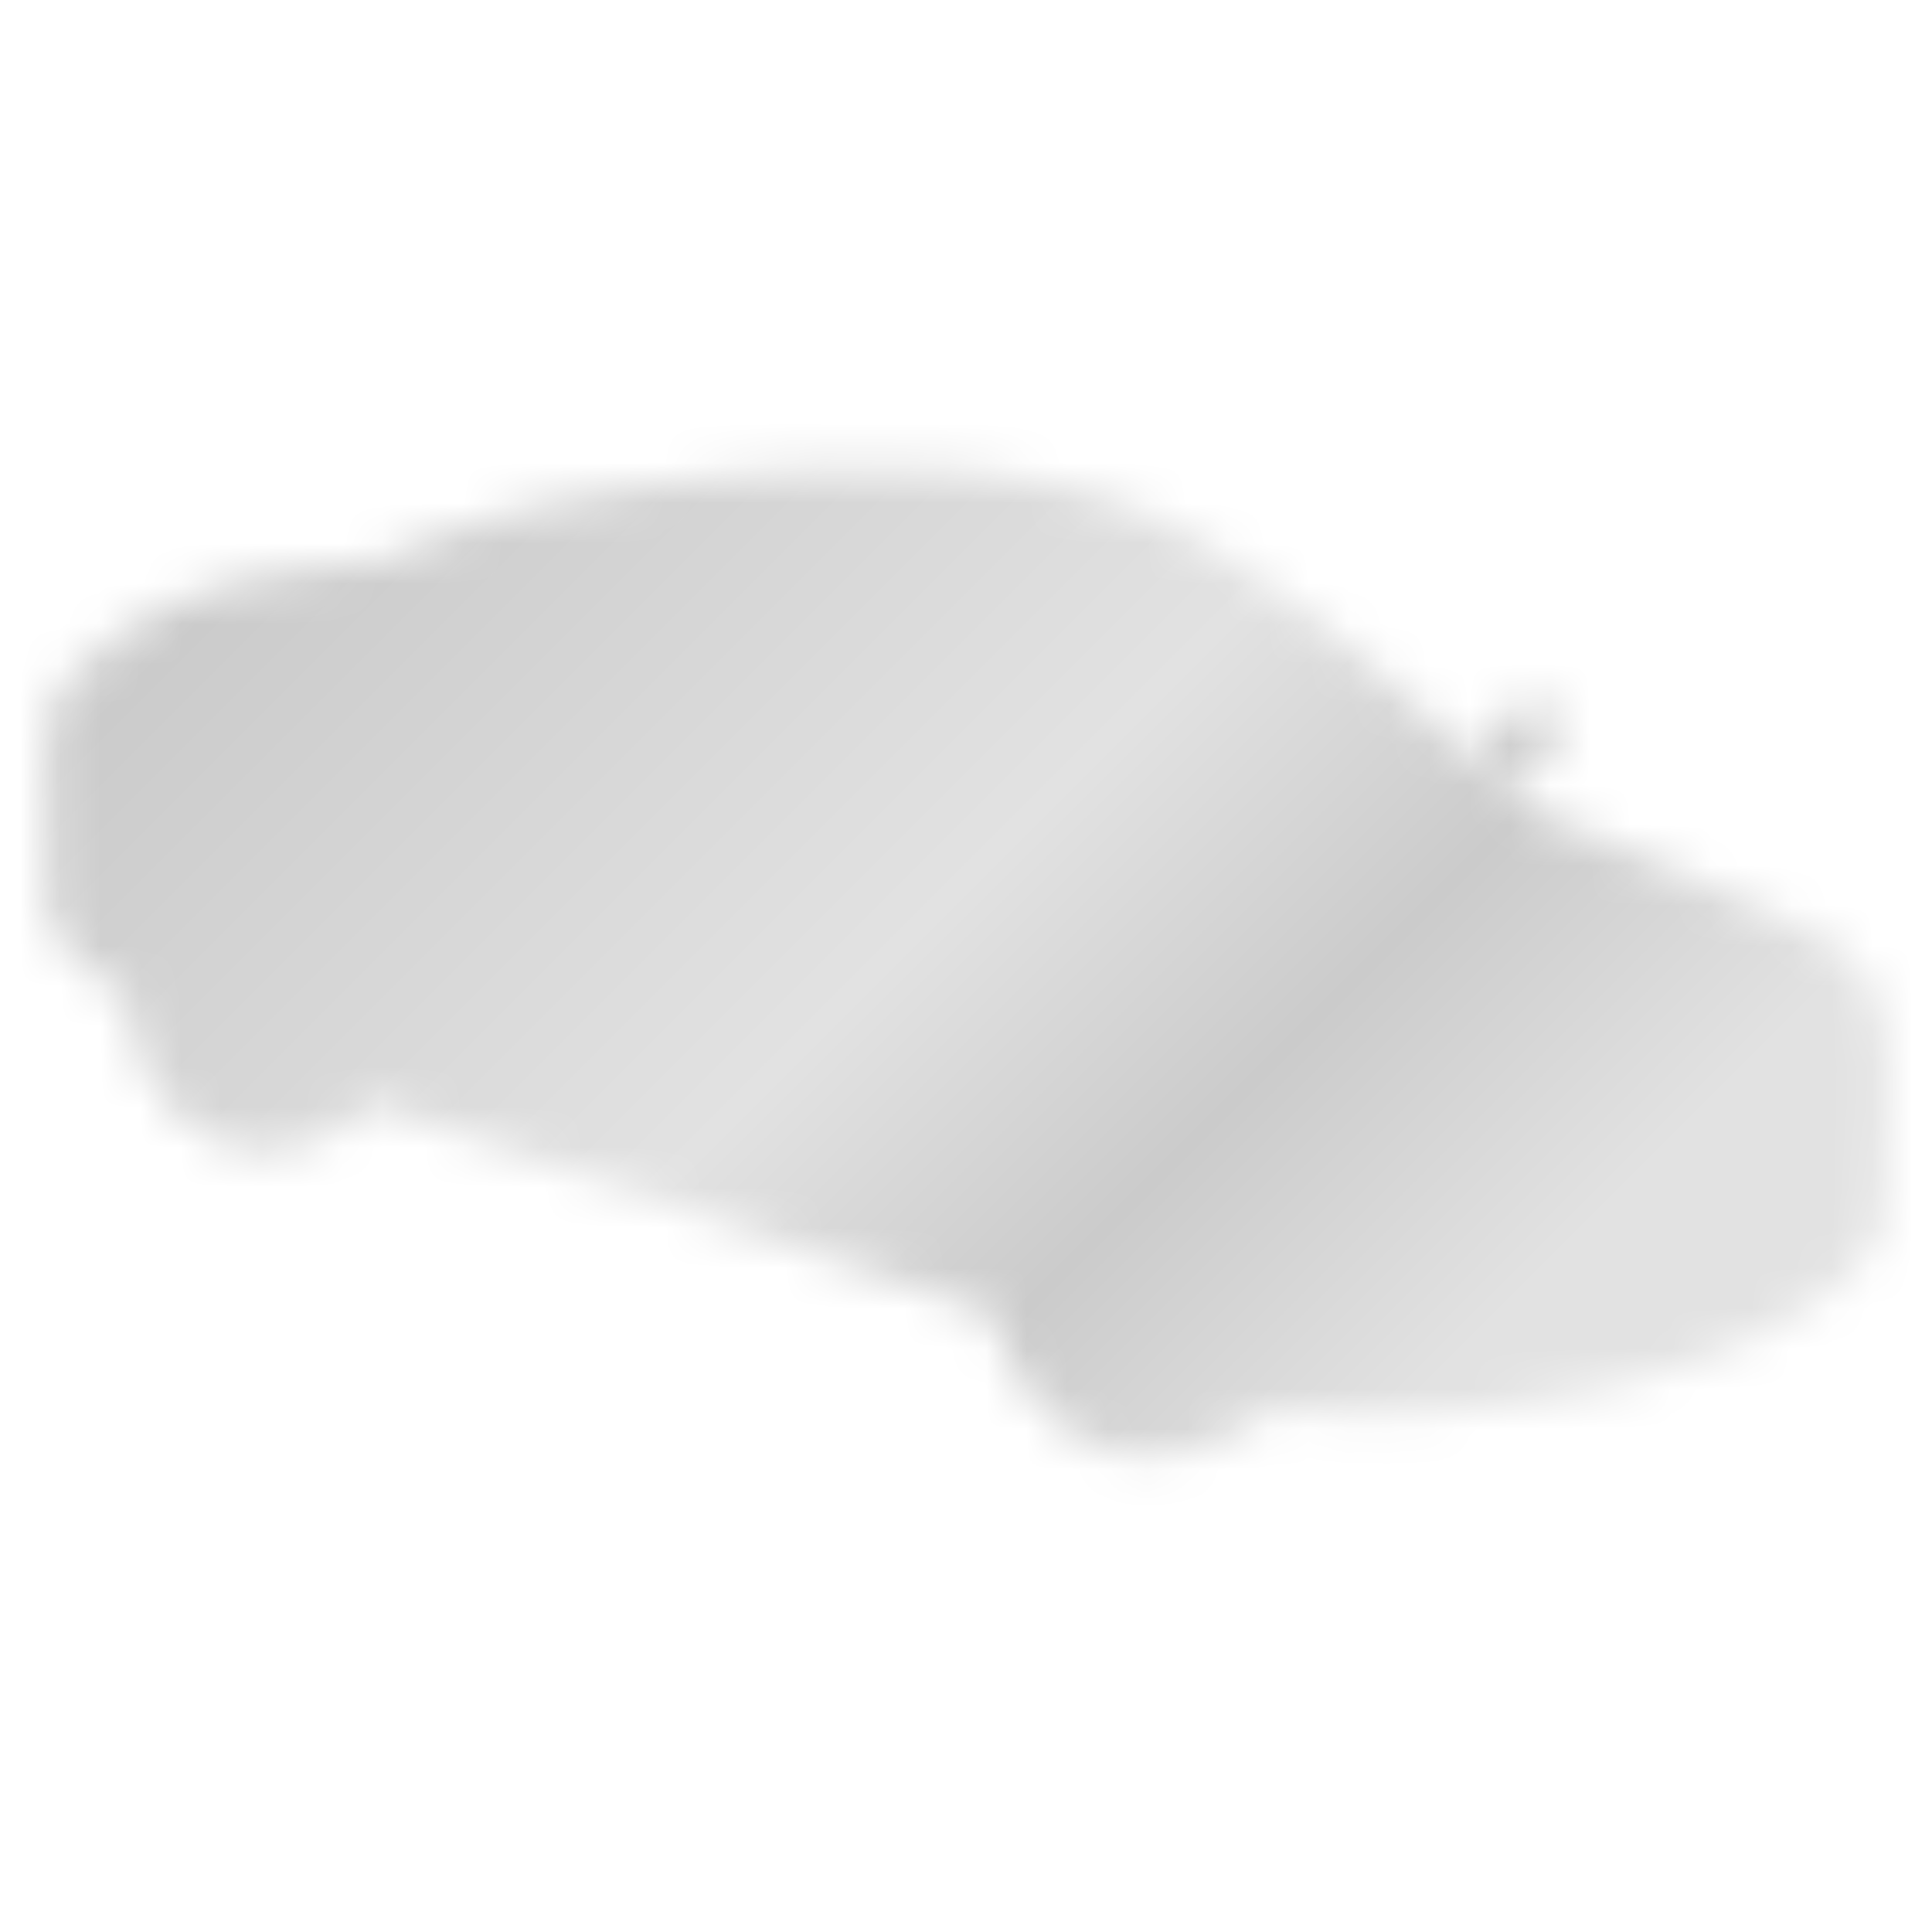<svg width="48" height="48" fill="none" xmlns="http://www.w3.org/2000/svg"><mask id="mask0_80836_19429" style="mask-type:alpha" maskUnits="userSpaceOnUse" x="1" y="11" width="46" height="26"><path d="M45.315 23.327c-2.12-1.11-7.674-3.351-7.674-3.351s-.145-.16-.405-.435c.331-.064.713-.186.98-.406.565-.474.485-1.45.328-1.61-.16-.162-.675-.178-1.24.295-.305.253-.498.755-.61 1.164-1.832-1.855-6.008-5.75-9.712-6.758-4.908-1.336-12.663-.057-14.95.72-2.287.777-2.566 1.001-2.566 1.001s-2.288.166-4.299.723c-2.01.556-3.967 2.229-3.967 3.252v4.091c-.003.403.03.87.238 1.212a3 3 0 0 0 .363.48c.53.572 1.43 1.113 1.43 1.113 0 2.015 1.435 3.502 2.894 3.758.906.16 2.284-.199 3.02-1.18l15.56 5.251c.376 2.008 2.098 3.53 3.607 3.53 1.234 0 2.2-.242 3.197-1.131 1.195.054 3.051.13 4.089.057 3.34-.233 6.393-1.046 8.08-1.928 2.608-1.366 3.122-2.431 3.122-3.131 0-3.052.636-5.607-1.485-6.717Z" fill="#E8E8E8"/></mask><g mask="url(#mask0_80836_19429)"><path fill="url(#paint0_linear_80836_19429)" d="M0 0h48v48H0z"/></g><defs><linearGradient id="paint0_linear_80836_19429" x1="0" y1="0" x2="48" y2="48" gradientUnits="userSpaceOnUse"><stop offset=".151" stop-color="#E2E2E2"/><stop offset=".212" stop-color="#CBCBCB"/><stop offset=".479" stop-color="#E2E2E2"/><stop offset=".604" stop-color="#CBCBCB"/><stop offset=".729" stop-color="#E2E2E2"/></linearGradient></defs></svg>